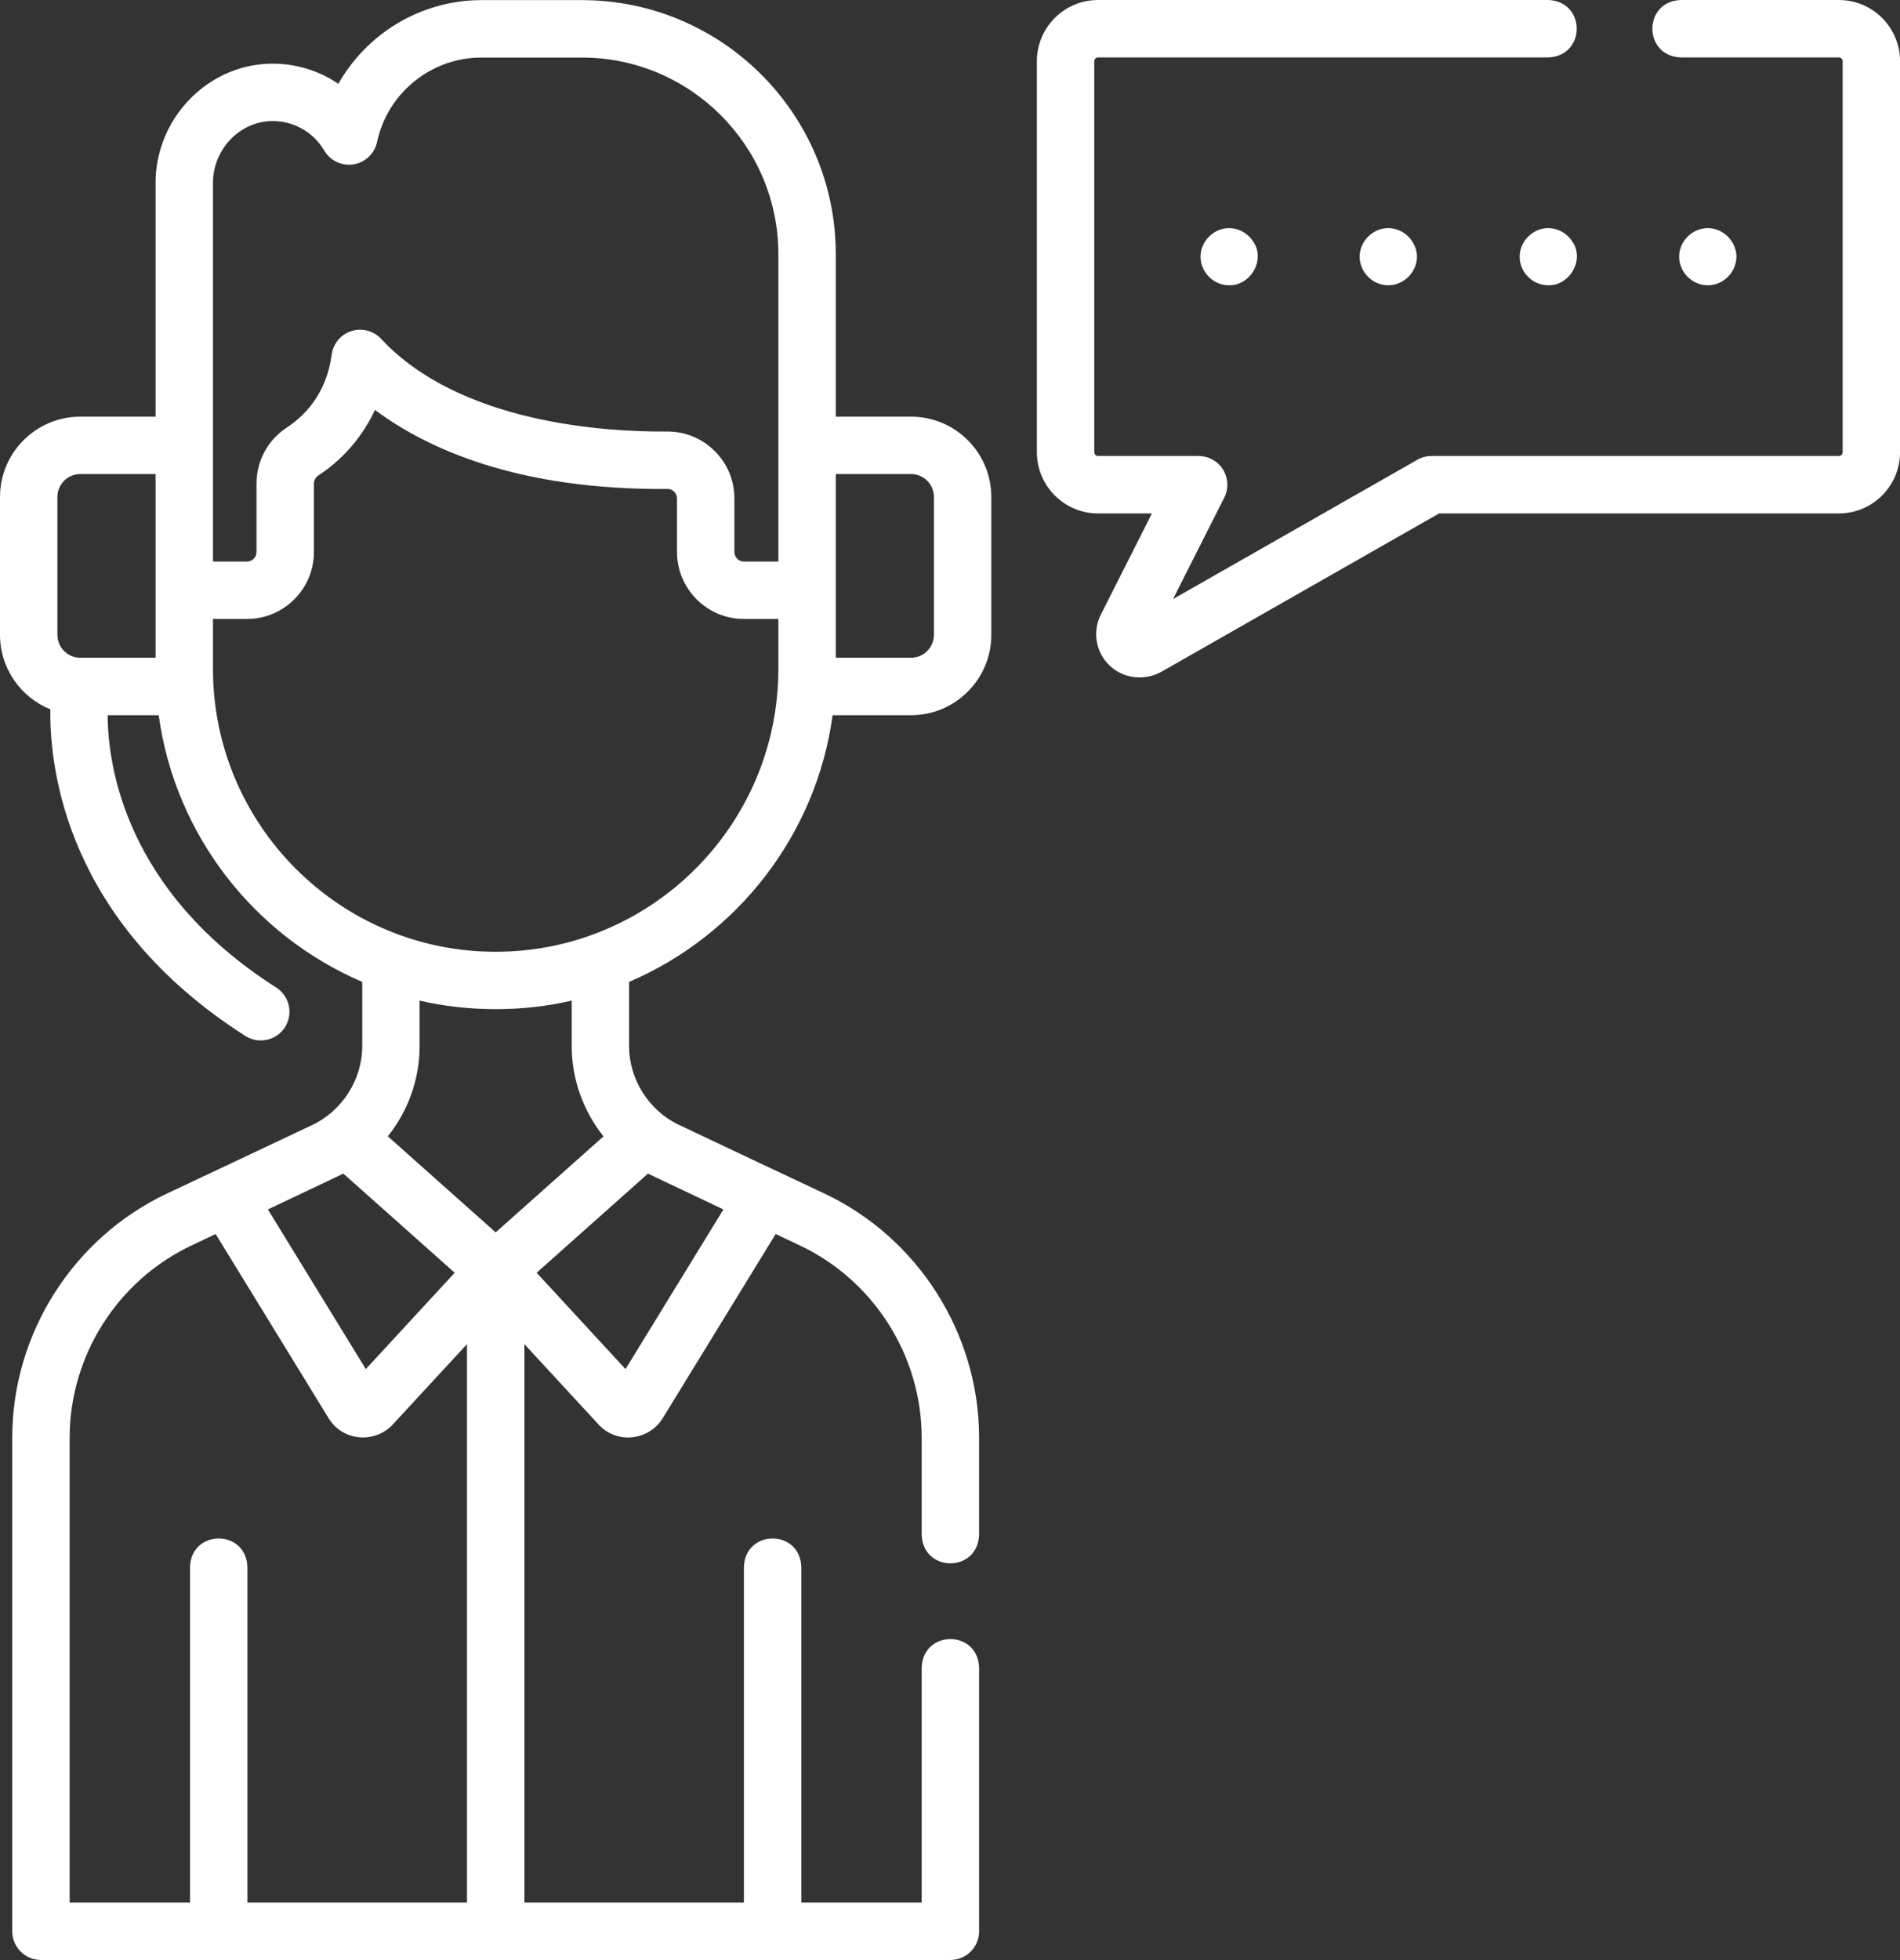 <svg width="32" height="33" viewBox="0 0 32 33" fill="none" xmlns="http://www.w3.org/2000/svg">
<rect x="0" y="0" width="32" height="33" fill="#333333" stroke="none"/>
<path d="M30.97 0H28.309C27.669 0.022 27.67 0.945 28.309 0.967H30.97C31.006 0.967 31.034 0.995 31.034 1.031V7.613C31.034 7.648 31.006 7.677 30.97 7.677H24.11C24.026 7.677 23.943 7.699 23.87 7.741L19.756 10.086L20.619 8.378C20.694 8.229 20.687 8.05 20.599 7.907C20.511 7.764 20.355 7.677 20.187 7.677H18.493C18.458 7.677 18.43 7.648 18.43 7.613V1.031C18.43 0.995 18.458 0.967 18.493 0.967H26.075C26.715 0.944 26.715 0.022 26.075 0H18.493C17.925 0 17.463 0.462 17.463 1.031V7.613C17.463 8.181 17.925 8.644 18.493 8.644H19.401L18.541 10.346C18.395 10.637 18.454 10.982 18.69 11.207C18.924 11.429 19.276 11.465 19.557 11.312L24.238 8.644H30.97C31.539 8.644 32.001 8.181 32.001 7.613V1.031C32.001 0.462 31.539 0 30.97 0Z" fill="white"/>
<path d="M20.64 3.845C20.44 3.87 20.27 4.031 20.229 4.227C20.167 4.524 20.404 4.803 20.701 4.803C21.071 4.81 21.323 4.359 21.099 4.056C20.996 3.905 20.822 3.822 20.64 3.845Z" fill="white"/>
<path d="M23.32 3.845C23.12 3.87 22.95 4.031 22.909 4.227C22.847 4.524 23.085 4.803 23.382 4.803C23.643 4.803 23.865 4.581 23.865 4.321C23.865 4.227 23.833 4.135 23.779 4.056C23.677 3.905 23.503 3.822 23.32 3.845Z" fill="white"/>
<path d="M26.015 3.845C25.815 3.87 25.645 4.031 25.604 4.227C25.542 4.524 25.779 4.803 26.076 4.803C26.446 4.81 26.698 4.359 26.474 4.056C26.371 3.905 26.197 3.822 26.015 3.845Z" fill="white"/>
<path d="M29.245 4.321C29.245 4.227 29.214 4.135 29.16 4.056C29.058 3.905 28.883 3.822 28.701 3.845C28.501 3.87 28.331 4.031 28.29 4.227C28.228 4.524 28.466 4.803 28.763 4.803C29.024 4.803 29.245 4.582 29.245 4.321Z" fill="white"/>
<path d="M14.023 12.041H15.344C16.09 12.041 16.696 11.434 16.696 10.688V8.367C16.696 7.621 16.09 7.015 15.344 7.015H14.076V4.277C14.076 1.92 12.158 0.002 9.8 0.002H8.106C7.093 0.002 6.179 0.562 5.699 1.411C5.359 1.181 4.951 1.058 4.525 1.073C3.475 1.109 2.62 2.008 2.62 3.079V7.015H1.352C0.607 7.015 0 7.621 0 8.367V10.688C0 11.256 0.352 11.742 0.848 11.942C0.833 12.927 1.109 15.514 4.132 17.441C4.354 17.584 4.656 17.52 4.8 17.293C4.943 17.068 4.877 16.77 4.652 16.626C2.101 15 1.817 12.878 1.813 12.041H2.673C2.949 14.063 4.285 15.754 6.101 16.531V17.613C6.101 18.176 5.763 18.702 5.258 18.941L3.919 19.573L2.815 20.093C1.23 20.84 0.206 22.455 0.206 24.206V32.514C0.206 32.782 0.423 32.998 0.69 32.998H3.679C3.681 32.999 16.004 32.998 16.007 32.998C16.274 32.998 16.49 32.782 16.49 32.514V28.075C16.468 27.435 15.545 27.436 15.523 28.075V32.031H13.496V26.381C13.474 25.741 12.551 25.742 12.529 26.381V32.031H8.832V22.63C8.832 22.63 10.082 23.984 10.082 23.984C10.153 24.061 10.241 24.121 10.339 24.158C10.641 24.274 10.994 24.152 11.161 23.878L13.064 20.776L13.47 20.968C14.717 21.556 15.523 22.827 15.523 24.206V25.84C15.545 26.48 16.468 26.48 16.49 25.84V24.206C16.49 22.455 15.466 20.84 13.882 20.093L12.763 19.566C12.763 19.566 11.417 18.93 11.407 18.925C10.917 18.68 10.595 18.162 10.595 17.613C10.595 17.613 10.595 16.531 10.595 16.531C12.412 15.754 13.747 14.063 14.023 12.041ZM14.076 7.981H15.344C15.557 7.981 15.729 8.154 15.729 8.367V10.688C15.729 10.901 15.556 11.074 15.344 11.074H14.076V8.626C14.076 8.625 14.076 8.625 14.076 8.625V7.981ZM2.62 8.16V9.937V11.074H1.352C1.14 11.074 0.967 10.901 0.967 10.688V8.367C0.967 8.154 1.14 7.981 1.352 7.981H2.62V8.16ZM3.587 8.16V3.079C3.587 2.524 4.023 2.057 4.558 2.039C4.929 2.025 5.274 2.217 5.461 2.535C5.562 2.707 5.759 2.799 5.956 2.767C6.152 2.735 6.309 2.585 6.351 2.39C6.525 1.566 7.263 0.969 8.106 0.969H9.801C11.625 0.969 13.109 2.453 13.109 4.277V9.454H12.53C12.441 9.454 12.369 9.382 12.369 9.293V8.393C12.369 8.09 12.251 7.805 12.035 7.592C11.821 7.379 11.536 7.263 11.235 7.265C10.23 7.274 7.751 7.137 6.419 5.705C6.291 5.568 6.096 5.517 5.918 5.574C5.739 5.631 5.61 5.786 5.586 5.971C5.498 6.633 5.126 7.004 4.83 7.199C4.51 7.408 4.32 7.761 4.32 8.142V9.293C4.32 9.382 4.248 9.454 4.159 9.454H3.587V8.16ZM5.783 19.759L7.658 21.428L6.161 23.05L4.512 20.362L5.783 19.759ZM7.865 32.031H4.167V26.381C4.145 25.741 3.222 25.742 3.2 26.381V32.031H1.173V24.206C1.173 22.827 1.979 21.556 3.227 20.968L3.632 20.776C3.632 20.776 5.534 23.876 5.535 23.878C5.597 23.98 5.686 24.065 5.791 24.121C6.062 24.267 6.406 24.209 6.614 23.984L7.865 22.63V32.031H7.865ZM8.348 20.748L6.532 19.131C6.871 18.707 7.067 18.174 7.067 17.613V16.846C7.886 17.038 8.811 17.038 9.629 16.846V17.613C9.629 18.174 9.826 18.707 10.164 19.132L8.348 20.748ZM10.913 19.759L12.184 20.362L10.535 23.05L9.038 21.428L10.913 19.759ZM8.348 16.024C5.723 16.024 3.587 13.888 3.587 11.263V10.421H4.159C4.781 10.421 5.287 9.915 5.287 9.293V8.142C5.287 8.088 5.314 8.037 5.36 8.007C5.633 7.828 6.048 7.48 6.315 6.901C7.183 7.549 8.712 8.253 11.242 8.232C11.295 8.231 11.333 8.257 11.354 8.278C11.372 8.296 11.402 8.334 11.402 8.393V9.293C11.402 9.915 11.908 10.421 12.53 10.421H13.109V11.263C13.109 13.888 10.973 16.024 8.348 16.024Z" fill="white"/>
</svg>
